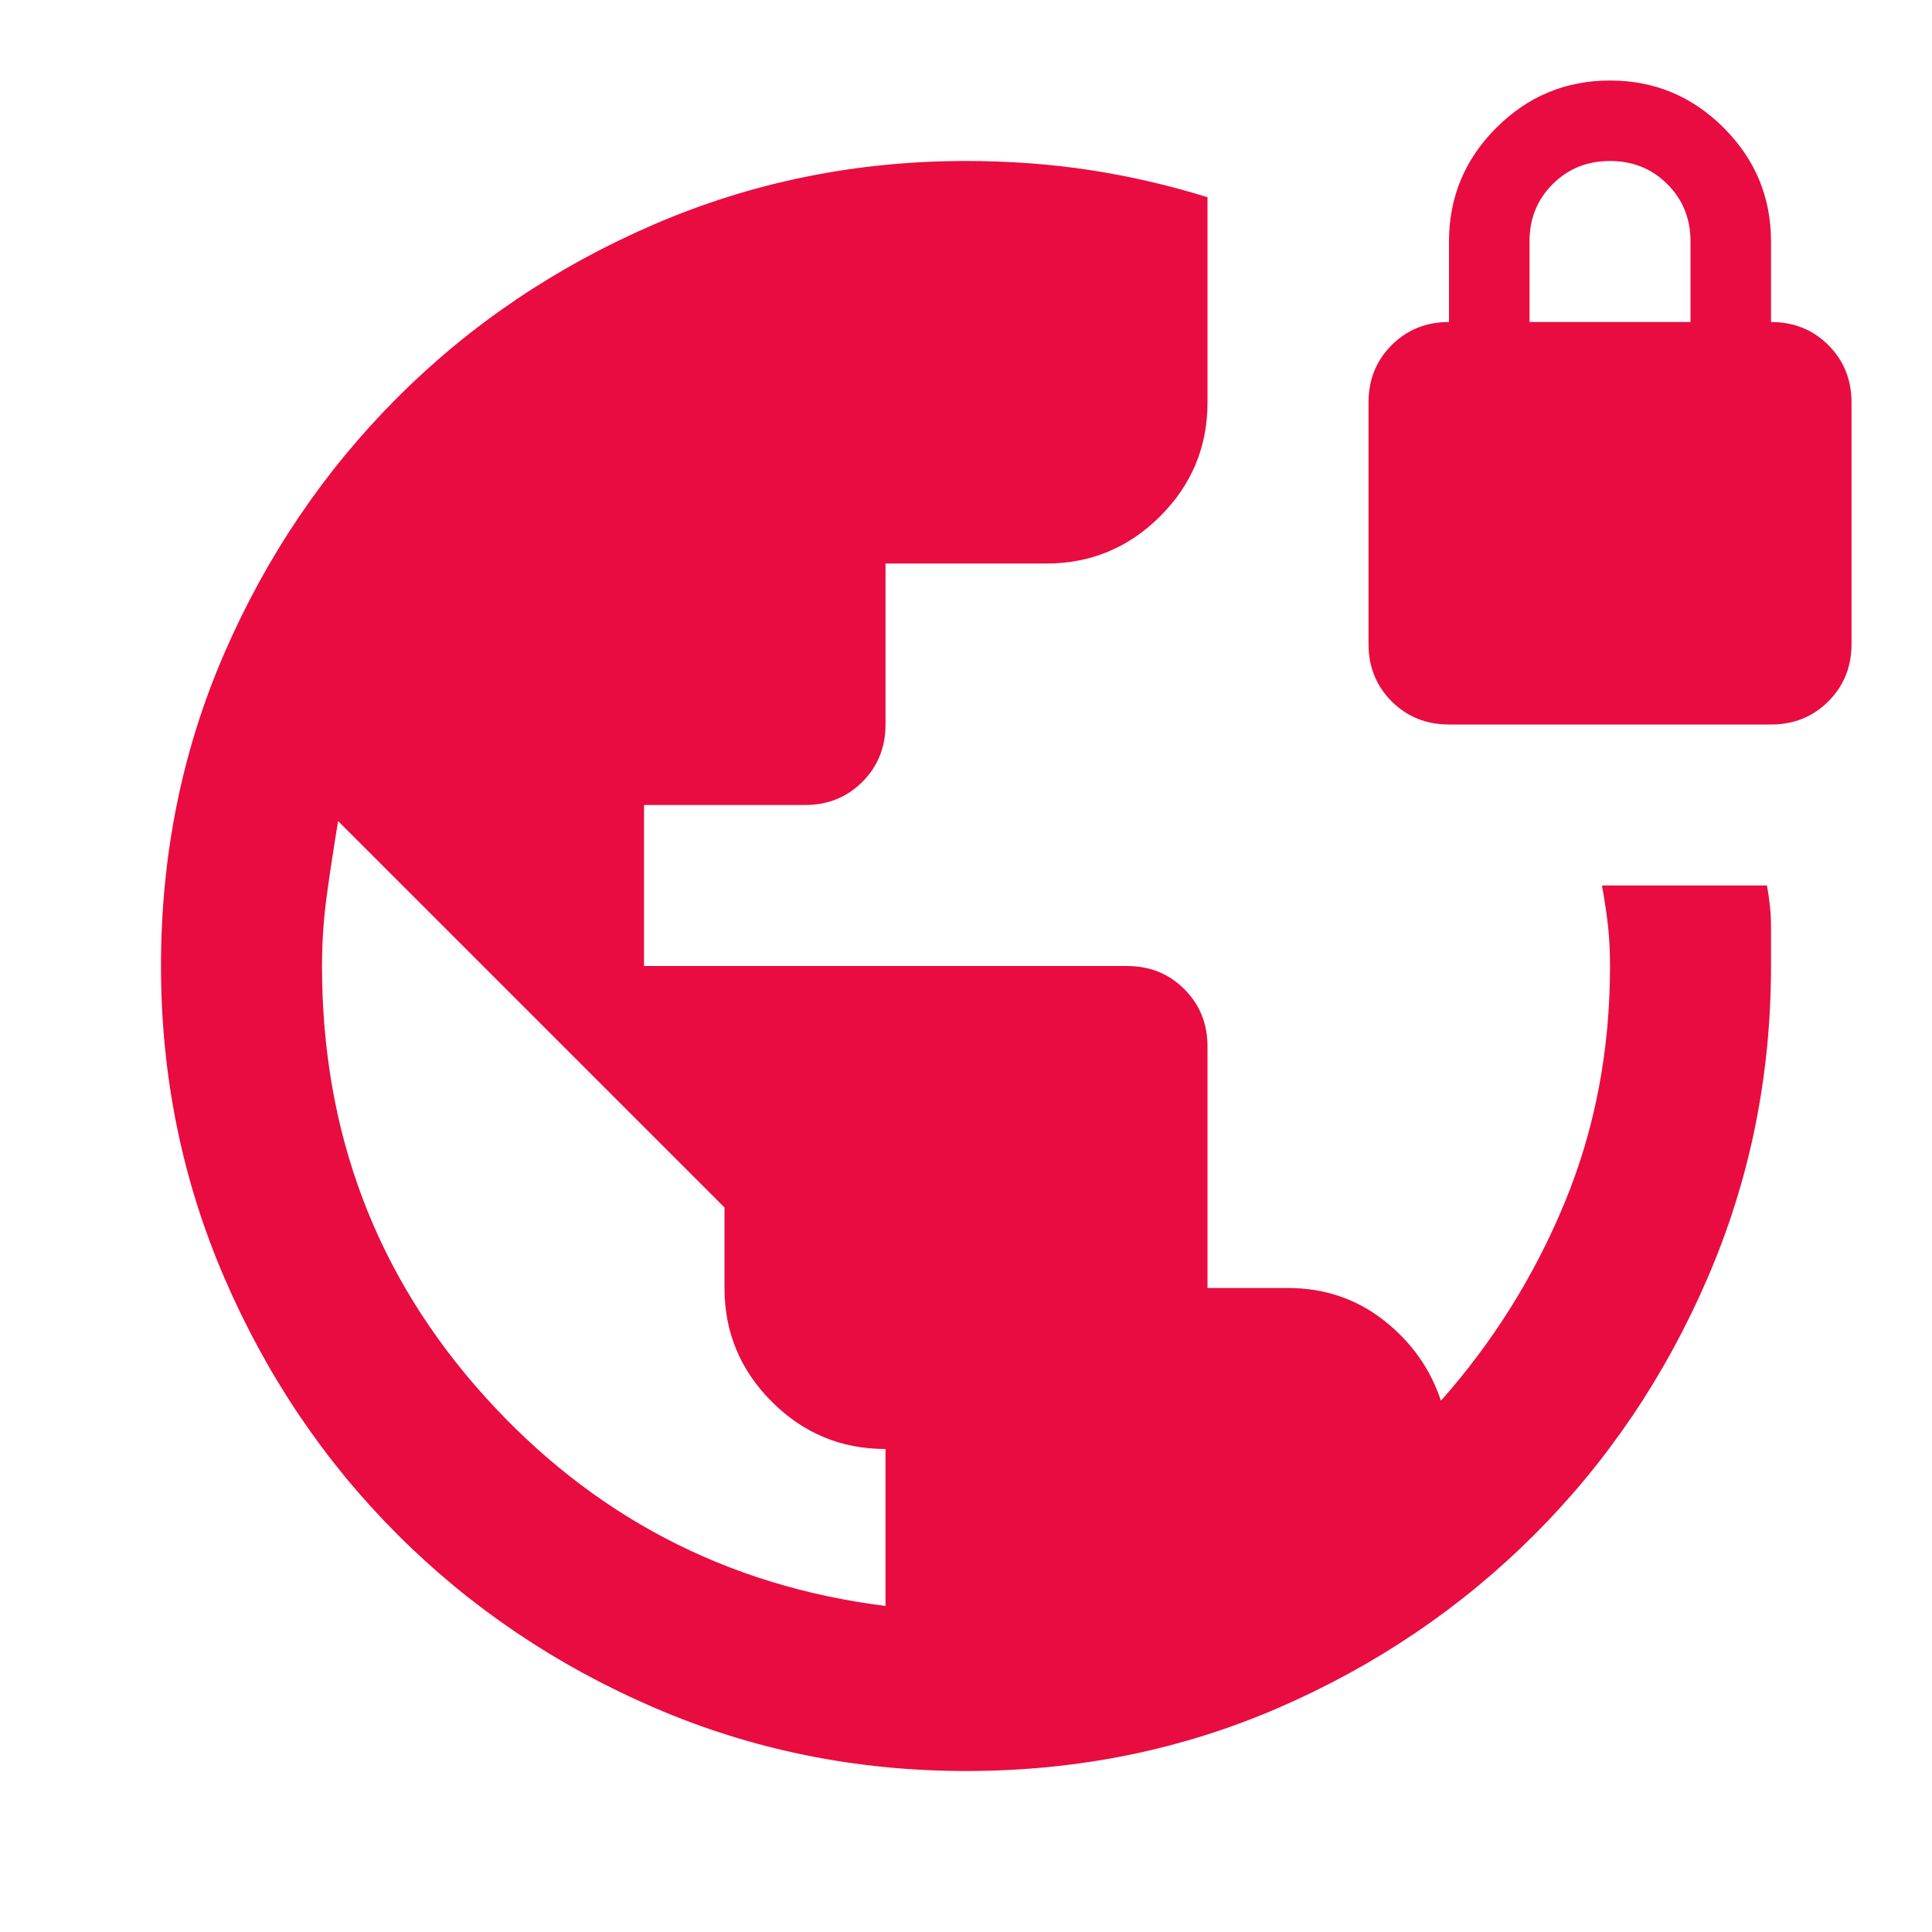<?xml version="1.0" encoding="UTF-8"?>
<svg xmlns="http://www.w3.org/2000/svg" width="64" height="64" viewBox="0 0 64 64" fill="none">
  <mask id="mask0_2_445" style="mask-type:alpha" maskUnits="userSpaceOnUse" x="0" y="0" width="64" height="64">
    <rect width="64" height="64" fill="#D9D9D9"></rect>
  </mask>
  <g mask="url(#mask0_2_445)">
    <path d="M32 58.667C28.356 58.667 24.911 57.967 21.667 56.567C18.422 55.167 15.589 53.255 13.167 50.833C10.745 48.411 8.834 45.578 7.434 42.333C6.034 39.089 5.333 35.644 5.333 32C5.333 28.311 6.034 24.855 7.434 21.633C8.834 18.411 10.745 15.589 13.167 13.167C15.589 10.744 18.422 8.833 21.667 7.433C24.911 6.033 28.356 5.333 32 5.333C33.422 5.333 34.789 5.433 36.1 5.633C37.411 5.833 38.711 6.133 40 6.533V13.333C40 14.8 39.478 16.055 38.434 17.1C37.389 18.144 36.133 18.667 34.667 18.667H29.334V24C29.334 24.756 29.078 25.389 28.567 25.9C28.056 26.411 27.422 26.667 26.667 26.667H21.334V32H37.334C38.089 32 38.722 32.255 39.233 32.767C39.745 33.278 40 33.911 40 34.667V42.667H42.667C43.867 42.667 44.922 43.022 45.834 43.733C46.745 44.444 47.378 45.333 47.733 46.4C49.467 44.444 50.834 42.255 51.834 39.833C52.834 37.411 53.334 34.8 53.334 32C53.334 31.511 53.311 31.067 53.267 30.667C53.222 30.267 53.156 29.822 53.067 29.333H58.533C58.622 29.822 58.667 30.267 58.667 30.667V32C58.667 35.644 57.967 39.089 56.567 42.333C55.167 45.578 53.256 48.411 50.834 50.833C48.411 53.255 45.589 55.167 42.367 56.567C39.145 57.967 35.689 58.667 32 58.667ZM29.334 53.2V48C27.867 48 26.611 47.478 25.567 46.433C24.522 45.389 24 44.133 24 42.667V40L11.2 27.2C11.067 28 10.945 28.8 10.834 29.6C10.722 30.4 10.667 31.2 10.667 32C10.667 37.511 12.456 42.255 16.034 46.233C19.611 50.211 24.045 52.533 29.334 53.2ZM48 24C47.245 24 46.611 23.744 46.1 23.233C45.589 22.722 45.334 22.089 45.334 21.333V13.333C45.334 12.578 45.589 11.944 46.1 11.433C46.611 10.922 47.245 10.667 48 10.667V8C48 6.533 48.522 5.278 49.567 4.233C50.611 3.189 51.867 2.667 53.334 2.667C54.8 2.667 56.056 3.189 57.1 4.233C58.145 5.278 58.667 6.533 58.667 8V10.667C59.422 10.667 60.056 10.922 60.567 11.433C61.078 11.944 61.334 12.578 61.334 13.333V21.333C61.334 22.089 61.078 22.722 60.567 23.233C60.056 23.744 59.422 24 58.667 24H48ZM50.667 10.667H56V8C56 7.244 55.745 6.611 55.233 6.1C54.722 5.589 54.089 5.333 53.334 5.333C52.578 5.333 51.945 5.589 51.434 6.1C50.922 6.611 50.667 7.244 50.667 8V10.667Z" fill="#E90C40"></path>
  </g>
</svg>
